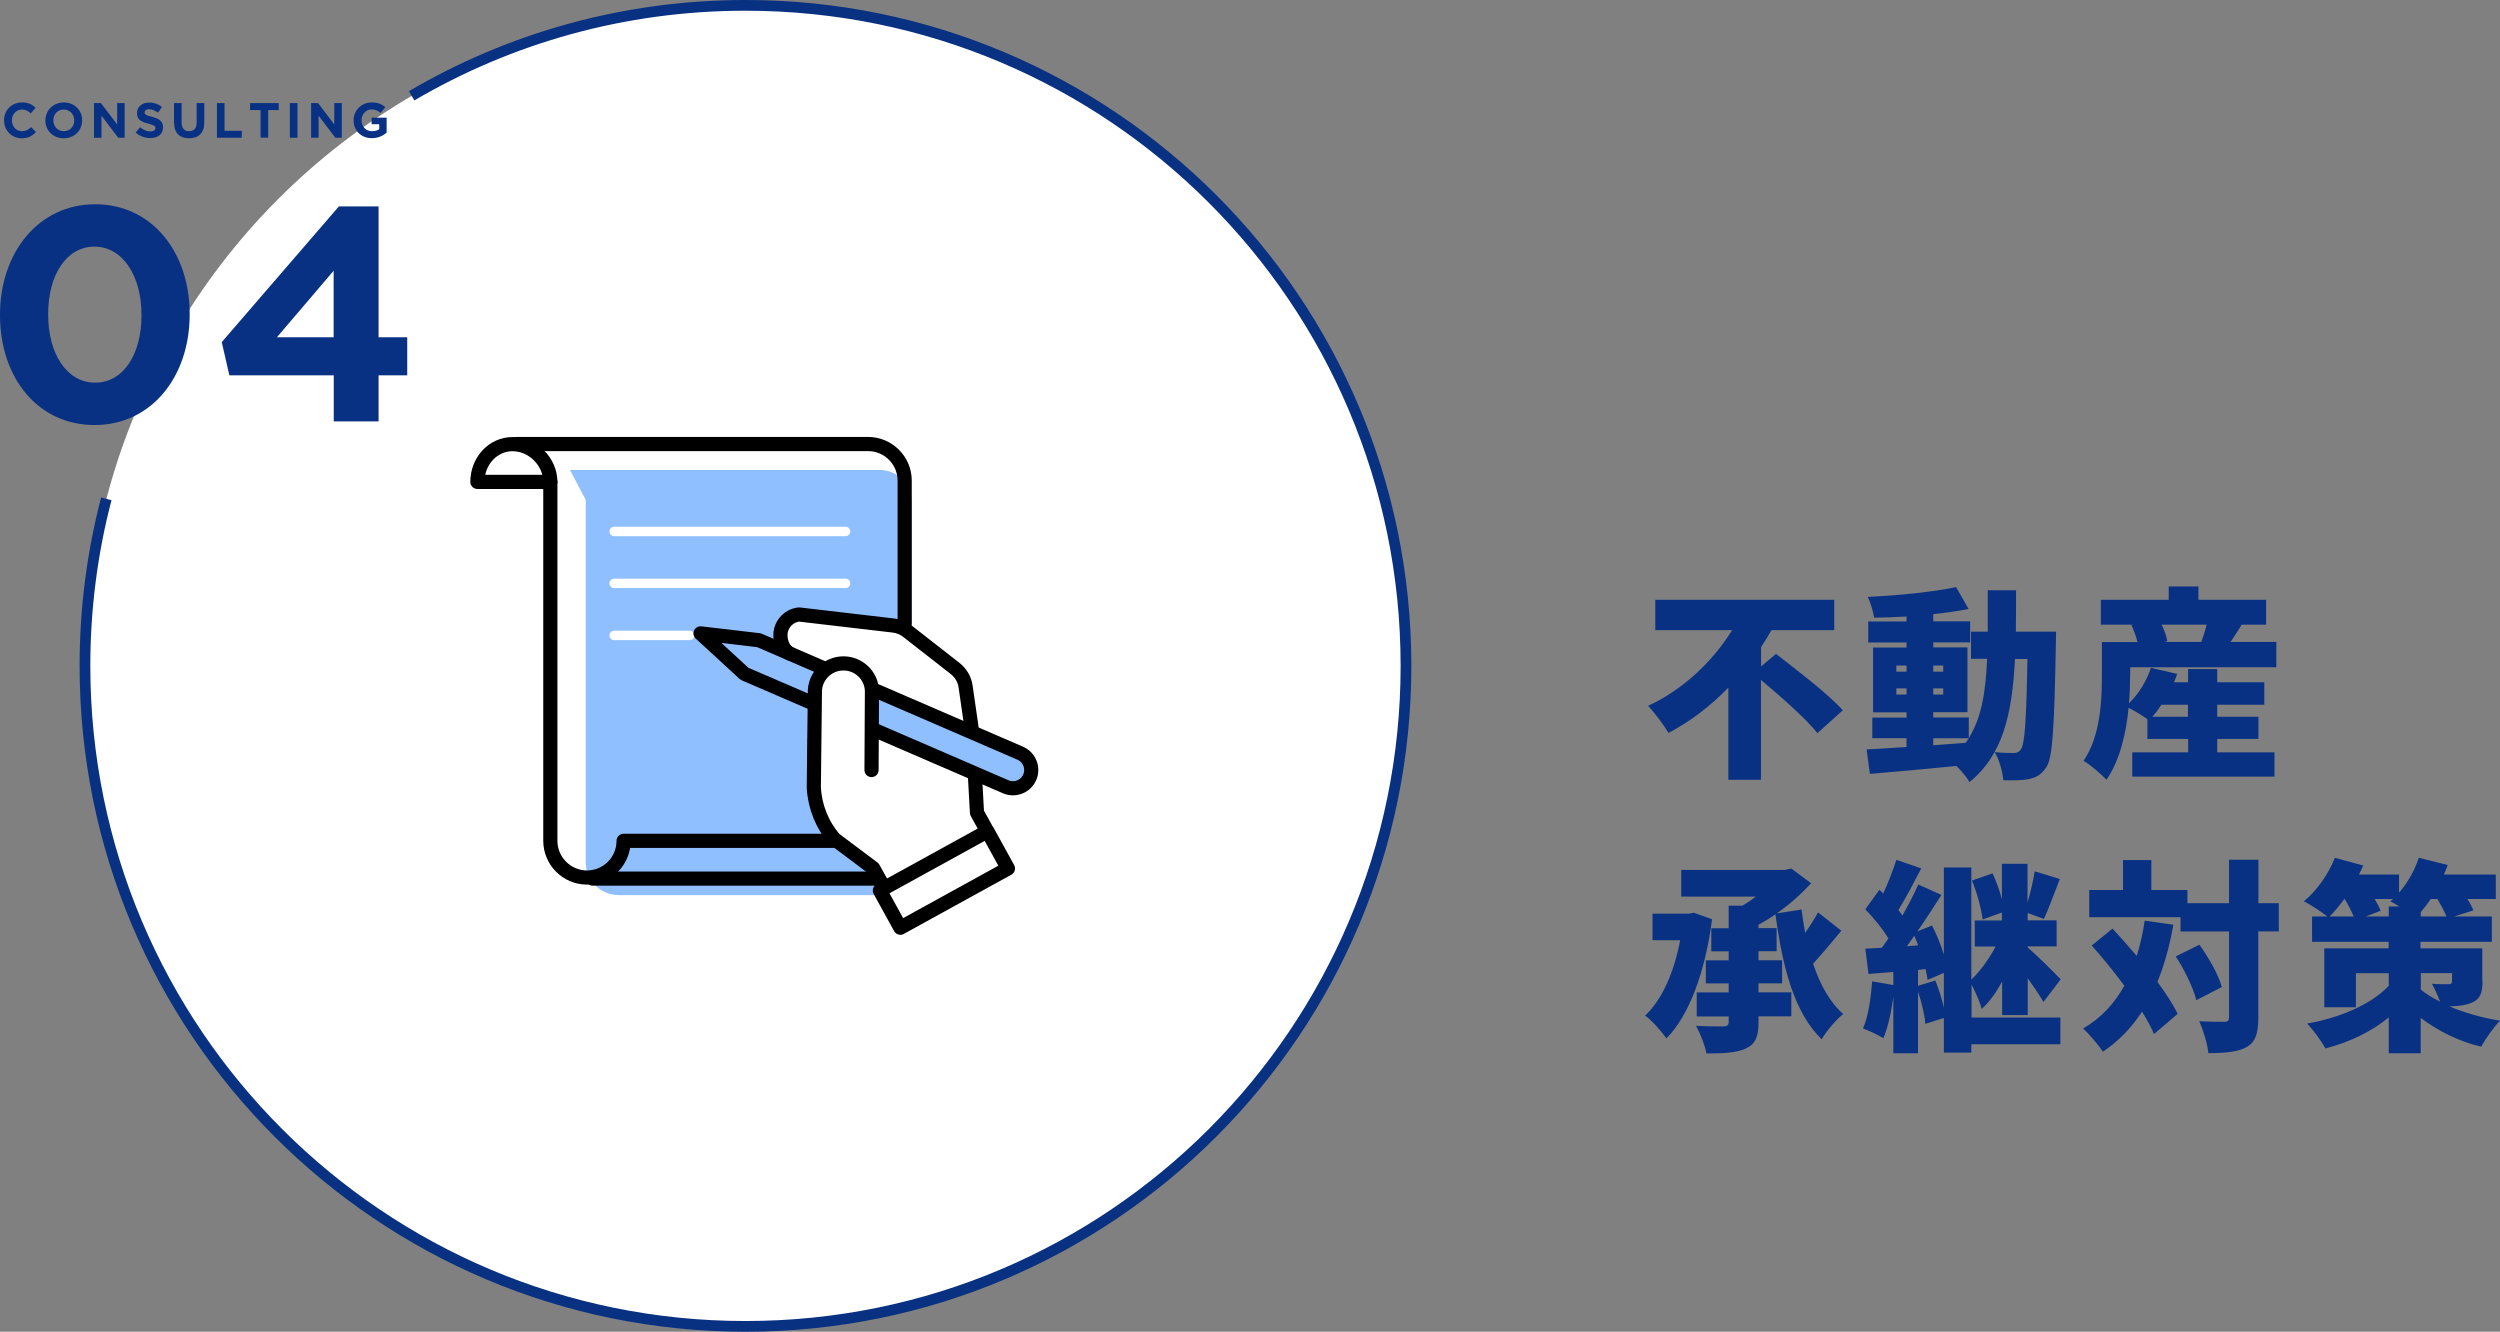 <?xml version="1.0" encoding="UTF-8"?>
<svg id="b" data-name="レイヤー 2" xmlns="http://www.w3.org/2000/svg" width="233.04" height="124.14" viewBox="0 0 233.04 124.14">
  <rect x="0" y="0" width="233.04" height="124.14" fill="#808080" stroke="none"/>
  <defs>
    <style>
      .d {
        fill: #fff;
      }

      .e {
        fill: #8fbfff;
      }

      .f {
        fill: #093183;
      }

      .g {
        stroke: #fff;
      }

      .g, .h {
        stroke-width: .88px;
      }

      .g, .h, .i, .j {
        fill: none;
      }

      .g, .h, .j {
        stroke-linecap: round;
        stroke-linejoin: round;
      }

      .h, .j {
        stroke: #000;
      }

      .i {
        stroke: #093181;
        stroke-miterlimit: 10;
      }

      .j {
        stroke-width: 1.32px;
      }
    </style>
  </defs>
  <g id="c" data-name="レイヤー 1">
    <g>
      <path class="f" d="M165.55,60.95c1.92,1.5,4.86,3.72,6.23,5.26l-2.37,2.13c-1.06-1.35-3.36-3.36-5.26-4.96v9.31h-3.04v-8.59c-1.62,1.67-3.5,3.13-5.58,4.22-.44-.74-1.31-1.9-1.9-2.53,3.33-1.52,6.12-4.27,7.83-7.05h-7.16v-2.83h16.68v2.83h-5.85c-.3,.53-.63,1.06-.97,1.58v1.8l1.41-1.18Z"/>
      <path class="f" d="M191.66,58.9s-.02,.86-.02,1.18c-.15,7.69-.29,10.54-.89,11.44-.48,.72-.95,.95-1.62,1.1-.61,.13-1.48,.13-2.39,.11-.06-.76-.36-1.88-.8-2.62,.76,.08,1.41,.08,1.79,.08,.29,0,.46-.08,.65-.34,.36-.49,.51-2.72,.61-8.42h-1.16c-.27,5.13-1.12,8.95-4.24,11.47-.25-.44-.74-1.03-1.22-1.5-2.89,.29-5.85,.55-8.07,.74l-.3-2.28c1.04-.06,2.32-.13,3.72-.23v-.82h-3.19v-1.92h3.19v-.49h-3.12v-6.04h3.12v-.47h-3.57v-1.96h3.57v-.46c-1.03,.06-2.05,.09-3.02,.11-.08-.55-.34-1.41-.59-1.94,2.85-.13,6.06-.46,8.23-.91l1.16,2.03c-.99,.21-2.11,.36-3.29,.49v.67h3.44v1.96h-3.44v.47h3.19v6.04h-3.19v.49h3.31v1.92c1.2-1.9,1.58-4.33,1.71-7.39h-1.5v-2.53h1.56v-3.86h2.64c0,1.35,0,2.64-.02,3.86h3.76Zm-14.89,3.71h.95v-.57h-.95v.57Zm.95,2.13v-.57h-.95v.57h.95Zm2.49-2.7v.57h.93v-.57h-.93Zm.93,2.13h-.93v.57h.93v-.57Zm-.93,5.3c1.01-.08,2.01-.15,3.02-.23,.09-.13,.19-.27,.29-.42h-3.31v.65Z"/>
      <path class="f" d="M198.56,63.01c0,.76-.02,1.63-.11,2.55,.91-.86,1.65-2.09,2.05-3.31l2.45,.57c-.09,.27-.19,.51-.3,.78h1.31v-1.23h2.72v1.23h4.39v2.09h-4.39v1.12h3.84v2.07h-3.84v1.25h5.34v2.26h-13.26v-2.26h5.21v-1.25h-3.8v-1.84c-.46-.34-1.2-.78-1.75-1.06-.23,2.34-.8,4.9-2.07,6.71-.42-.49-1.58-1.46-2.13-1.77,1.58-2.3,1.71-5.64,1.71-7.92v-3.15h3.32c-.13-.51-.34-1.1-.57-1.58l.15-.04h-3v-2.32h6.33v-1.24h2.77v1.24h6.31v2.32h-2.28c-.36,.59-.72,1.14-1.03,1.61h4.26v2.36h-13.62v.82Zm2.92,2.68c-.27,.42-.55,.8-.85,1.12h3.32v-1.12h-2.47Zm.02-7.47c.25,.53,.46,1.1,.53,1.54l-.29,.08h3.46c.17-.47,.36-1.06,.49-1.61h-4.2Z"/>
      <path class="f" d="M159.59,85.69c-.63,4.92-2.15,9-4.26,11.11-.42-.63-1.39-1.73-1.98-2.13,1.6-1.5,2.7-4.05,3.27-7.03h-2.58v-2.47h3.38l.47-.09,1.69,.61Zm12.06,1.06c-.85,1.03-1.8,2.17-2.64,3.08,.65,1.94,1.54,3.59,2.81,4.69-.65,.51-1.58,1.6-2.01,2.36-2.58-2.51-3.65-6.74-4.31-11.65-.49,.34-1.03,.68-1.58,.97v.32h1.69v2.15h-1.69v.84h2.2v2.15h-2.2v.84h3.06v2.24h-3.06v.57c0,1.35-.29,2.01-1.18,2.43-.87,.4-2.09,.46-3.67,.46-.13-.74-.59-1.88-.97-2.58,.99,.06,2.22,.06,2.56,.06,.34-.02,.48-.11,.48-.42v-.51h-2.98v-2.24h2.98v-.84h-2.13v-2.15h2.13v-.84h-1.62v-2.15h1.62v-2.11h1.29c.42-.25,.84-.53,1.24-.84h-6.95v-2.49h9.67l.59-.13,1.84,1.37c-.87,.97-1.98,1.96-3.19,2.81l2.3-.36c.1,.74,.21,1.46,.34,2.17,.46-.65,.89-1.31,1.2-1.9l2.18,1.71Z"/>
      <path class="f" d="M183.76,94.85h8.3v2.49h-8.3v.78h-2.56v-3.23l-1.73,.55c-.06-.82-.34-2-.68-3.02v5.76h-2.3v-5.28c-.19,1.48-.51,2.89-.93,3.88-.44-.29-1.39-.72-1.9-.91,.49-1.1,.74-2.81,.85-4.39l1.98,.34v-1.22c-.82,.06-1.61,.13-2.32,.19l-.29-2.36c.46-.02,.99-.06,1.54-.08,.21-.29,.4-.57,.61-.87-.51-.87-1.39-1.92-2.15-2.72l1.31-1.82,.36,.34c.47-1.03,.93-2.2,1.22-3.13l2.32,.8c-.7,1.35-1.46,2.81-2.13,3.88,.13,.17,.27,.34,.38,.51,.57-1.01,1.08-2.01,1.48-2.89l2.15,.97c-.68,1.08-1.46,2.28-2.24,3.4l1.37-.55c.42,.84,.82,1.8,1.1,2.7v-8.11h2.56v10.45c.85-.8,1.69-1.98,2.26-3.08h-1.94v-2.43h2.53v-.74l-1.8,.65c-.11-.99-.53-2.51-.99-3.63l1.92-.67c.34,.74,.67,1.63,.87,2.43v-3.32h2.39v3.61c.27-.95,.53-2.05,.67-2.91l2.34,.72c-.53,1.33-1.04,2.77-1.48,3.72l-1.52-.55v.68h2.7v2.43h-2.7v.09c.82,.7,2.64,2.51,3.08,2.98l-1.61,2.11c-.34-.61-.89-1.41-1.46-2.2v3.42h-2.39v-3.12c-.55,1.01-1.2,1.92-1.9,2.55-.17-.65-.59-1.58-.95-2.28v3.08Zm-4.96-6.73c-.11-.3-.23-.61-.36-.89-.23,.32-.46,.65-.68,.97l1.04-.08Zm1.6,3.27c.32,.78,.61,1.71,.8,2.53v-3.23l-1.52,.65c-.04-.29-.09-.63-.19-1.01l-.7,.08v1.48l1.62-.49Z"/>
      <path class="f" d="M202.59,86.21c-.34,1.96-.84,3.72-1.48,5.32,.78,1.06,1.46,2.09,1.88,2.98l-2.2,1.88c-.27-.63-.65-1.33-1.12-2.09-.97,1.5-2.18,2.75-3.65,3.74-.34-.55-1.29-1.67-1.84-2.17,1.65-.95,2.91-2.3,3.84-3.99-.97-1.31-2.03-2.62-3.04-3.74l1.94-1.58c.72,.78,1.5,1.65,2.26,2.55,.32-1.03,.57-2.13,.74-3.29l2.68,.38Zm9.82,.61h-1.9v8.02c0,1.48-.25,2.26-1.04,2.74-.82,.47-2.03,.59-3.61,.59-.08-.82-.48-2.15-.86-2.98,.99,.06,2,.06,2.34,.06,.32,0,.44-.09,.44-.42v-8h-4.52v-1.33h-8.51v-2.54h3.15v-2.79h2.64v2.79h3.36v1.23h3.88v-4.05h2.74v4.05h1.9v2.64Zm-7.39,1.24c.87,1.22,1.79,2.81,2.09,3.95l-2.38,1.22c-.27-1.1-1.08-2.81-1.92-4.08l2.2-1.08Z"/>
      <path class="f" d="M231.41,91.47c0,1.12-.23,1.67-1.01,2-.59,.25-1.29,.32-2.07,.34,1.39,.59,3,1.06,4.71,1.33-.57,.59-1.37,1.71-1.75,2.43-2.17-.51-4.12-1.54-5.64-2.68v3.29h-2.98v-3.34c-1.63,1.33-3.67,2.32-5.91,2.89-.36-.68-1.14-1.75-1.71-2.32,3.17-.55,6-1.82,7.62-3.51v-1.18h-3.06v3.17h-2.95v-5.49h6v-.61h-7.14v-2.36h1.42c-.57-.46-1.58-1.1-2.18-1.42,1.2-.97,2.3-2.55,2.89-4.05l2.64,.72c-.11,.29-.25,.55-.4,.84h3.74v1.69c.8-.91,1.46-2.09,1.84-3.25l2.7,.67c-.11,.3-.23,.59-.36,.89h4.84v2.28h-2.64c.23,.38,.44,.76,.55,1.06l-1.79,.57h3.51v2.36h-6.65v.61h5.76v3.08Zm-12.88-7.67c-.46,.61-.91,1.18-1.37,1.63h2.24c-.21-.49-.51-1.1-.84-1.63h-.04Zm4.14,1.63v-.93h.99c-.3-.19-.61-.36-.84-.49,.08-.08,.17-.13,.25-.21h-1.71c.23,.4,.44,.78,.55,1.1l-1.39,.53h2.15Zm5.38,0c-.19-.47-.51-1.06-.84-1.63h-.63c-.3,.46-.61,.85-.93,1.23v.4h2.39Zm-2.39,6.82c.49,.4,1.1,.78,1.79,1.12-.21-.59-.51-1.22-.76-1.67,.53,.06,1.35,.04,1.56,.04,.23,0,.32-.06,.32-.27v-.76h-2.91v1.54Z"/>
    </g>
    <g>
      <circle class="d" cx="69.49" cy="62.07" r="61.57"/>
      <path class="i" d="M38.37,8.93C47.5,3.57,58.13,.5,69.49,.5c34,0,61.57,27.57,61.57,61.57s-27.57,61.57-61.57,61.57S7.92,96.08,7.92,62.07c0-5.38,.69-10.6,1.99-15.57"/>
    </g>
    <g>
      <g>
        <path class="f" d="M0,29.39v-.06c0-5.77,3.58-10.29,8.87-10.29s8.81,4.46,8.81,10.23v.06c0,5.77-3.55,10.29-8.87,10.29S0,35.16,0,29.39Zm13.19,0v-.06c0-3.61-1.76-6.34-4.38-6.34s-4.32,2.64-4.32,6.28v.06c0,3.64,1.73,6.34,4.38,6.34s4.32-2.67,4.32-6.28Z"/>
        <path class="f" d="M31.1,34.99h-9.72l-.71-3.1,10.92-12.65h3.7v12.2h2.67v3.55h-2.67v4.29h-4.18v-4.29Zm0-3.55v-6.2l-5.29,6.2h5.29Z"/>
      </g>
      <g>
        <path class="f" d="M.37,11.23H.37c0-.93,.69-1.68,1.68-1.68,.61,0,.97,.2,1.27,.5l-.45,.52c-.25-.23-.5-.36-.82-.36-.54,0-.94,.45-.94,1h0c0,.56,.38,1.02,.94,1.02,.37,0,.59-.15,.85-.38l.45,.46c-.33,.35-.7,.58-1.32,.58-.95,0-1.65-.73-1.65-1.66Z"/>
        <path class="f" d="M4.23,11.23h0c0-.93,.72-1.68,1.72-1.68s1.71,.74,1.71,1.66h0c0,.93-.72,1.68-1.72,1.68s-1.71-.74-1.71-1.66Zm2.69,0h0c0-.56-.4-1.02-.98-1.02s-.97,.45-.97,1h0c0,.56,.4,1.02,.98,1.02s.97-.45,.97-1Z"/>
        <path class="f" d="M8.76,9.61h.65l1.51,1.99v-1.99h.7v3.23h-.6l-1.56-2.05v2.05h-.7v-3.23Z"/>
        <path class="f" d="M12.64,12.36l.42-.5c.29,.24,.6,.39,.96,.39,.29,0,.47-.12,.47-.3h0c0-.19-.11-.28-.65-.42-.65-.17-1.07-.35-1.07-.99h0c0-.59,.47-.98,1.13-.98,.47,0,.87,.15,1.2,.41l-.37,.53c-.29-.2-.57-.32-.84-.32s-.41,.12-.41,.28h0c0,.22,.14,.29,.7,.43,.65,.17,1.02,.41,1.02,.97h0c0,.65-.49,1.01-1.19,1.01-.49,0-.98-.17-1.37-.52Z"/>
        <path class="f" d="M16.22,11.45v-1.84h.71v1.82c0,.53,.26,.8,.7,.8s.7-.26,.7-.77v-1.85h.71v1.82c0,.98-.55,1.46-1.41,1.46s-1.4-.48-1.4-1.43Z"/>
        <path class="f" d="M20.22,9.61h.71v2.58h1.61v.65h-2.32v-3.23Z"/>
        <path class="f" d="M24.29,10.26h-.98v-.65h2.67v.65h-.98v2.57h-.71v-2.57Z"/>
        <path class="f" d="M27.02,9.61h.71v3.23h-.71v-3.23Z"/>
        <path class="f" d="M29,9.61h.65l1.51,1.99v-1.99h.7v3.23h-.6l-1.56-2.05v2.05h-.7v-3.23Z"/>
        <path class="f" d="M32.96,11.23h0c0-.93,.71-1.68,1.69-1.68,.58,0,.93,.16,1.27,.44l-.45,.54c-.25-.21-.47-.33-.84-.33-.52,0-.93,.46-.93,1h0c0,.6,.4,1.03,.98,1.03,.26,0,.49-.06,.67-.19v-.46h-.71v-.61h1.4v1.4c-.33,.28-.79,.51-1.38,.51-1,0-1.7-.71-1.7-1.66Z"/>
      </g>
    </g>
    <g>
      <g>
        <path class="e" d="M82.12,83.2l2.86-1.58V46.78c0-1.64-1.33-2.97-2.97-2.97h-28.88l1.47,2.79v33.75c0,1.71,1.38,3.09,3.09,3.09h24.56l-.13-.24Z"/>
        <line class="g" x1="57.25" y1="49.54" x2="78.82" y2="49.54"/>
        <line class="g" x1="57.25" y1="54.38" x2="78.82" y2="54.38"/>
        <line class="g" x1="57.25" y1="59.23" x2="64.29" y2="59.23"/>
        <path class="d" d="M75.54,61.68l14.86,6.81-.75-5.4s-5.19-4.86-5.97-4.79l-9.41-.99c-.63,.06-1.14,.54-1.23,1.17l-.19,1.34c-.1,.74,1.95,1.74,2.69,1.85Z"/>
        <path class="e" d="M82.93,52.82h.3c.8,0,1.44,.65,1.44,1.44v26.81h-3.19v-26.81c0-.8,.65-1.44,1.44-1.44Z" transform="translate(177.27 16.83) rotate(113.12)"/>
        <path class="d" d="M76.39,75.82c-1.07-2.08-.41-11.73-.41-11.73-.07-1.2,1.5-2.73,3.48-2.15,1.98,.57,1.93,4.08,1.78,5.83l8.82,4.45,.6,4.11,.7,1.28-8.53,4.7-1.13-1.04c-2.45-1.43-4.25-3.36-5.32-5.44Z"/>
      </g>
      <g>
        <path class="j" d="M77.72,78.38h-19.59c0,1.89-1.53,3.42-3.41,3.42s-3.41-1.53-3.42-3.41V44.92"/>
        <line class="j" x1="55.26" y1="81.9" x2="81.68" y2="81.9"/>
        <path class="j" d="M48.22,41.39h32.7c1.88,0,3.41,1.53,3.41,3.41v13.33"/>
        <path class="j" d="M51.3,44.92c0-1.88-1.64-3.52-3.52-3.52s-3.28,1.64-3.28,3.52h6.36"/>
        <line class="h" x1="75.74" y1="68.91" x2="75.74" y2="71.12"/>
        <polyline class="j" points="90.89 72.48 91.07 75.75 91.87 77.2"/>
        <path class="j" d="M73.62,60.92c-.72-.41-.83-1.21-.86-1.49-.12-1.07,.65-2.03,1.72-2.15l8.81,1.03c.48,.06,.93,.24,1.31,.54l4.43,3.46c.53,.42,.89,1.02,.98,1.69l.55,3.81"/>
        <path class="j" d="M81.24,71.78l.04-7.42c-.07-1.41-1.23-2.51-2.64-2.52-1.52-.01-2.74,1.25-2.68,2.76l-.1,8.8c.09,1.78,.77,3.49,1.94,4.83l3.6,2.7,.8,1.45"/>
        <rect class="j" x="86.01" y="76.26" width="3.96" height="11.45" transform="translate(117.36 -34.64) rotate(61.16)"/>
        <path class="j" d="M81.74,64.43l13.36,5.78c.86,.37,1.26,1.38,.89,2.24-.37,.86-1.38,1.26-2.24,.89l-12.05-5.21"/>
        <polyline class="j" points="75.59 65.48 69.4 62.81 65.3 59.04 70.75 59.68 76.73 62.27"/>
      </g>
    </g>
  </g>
</svg>